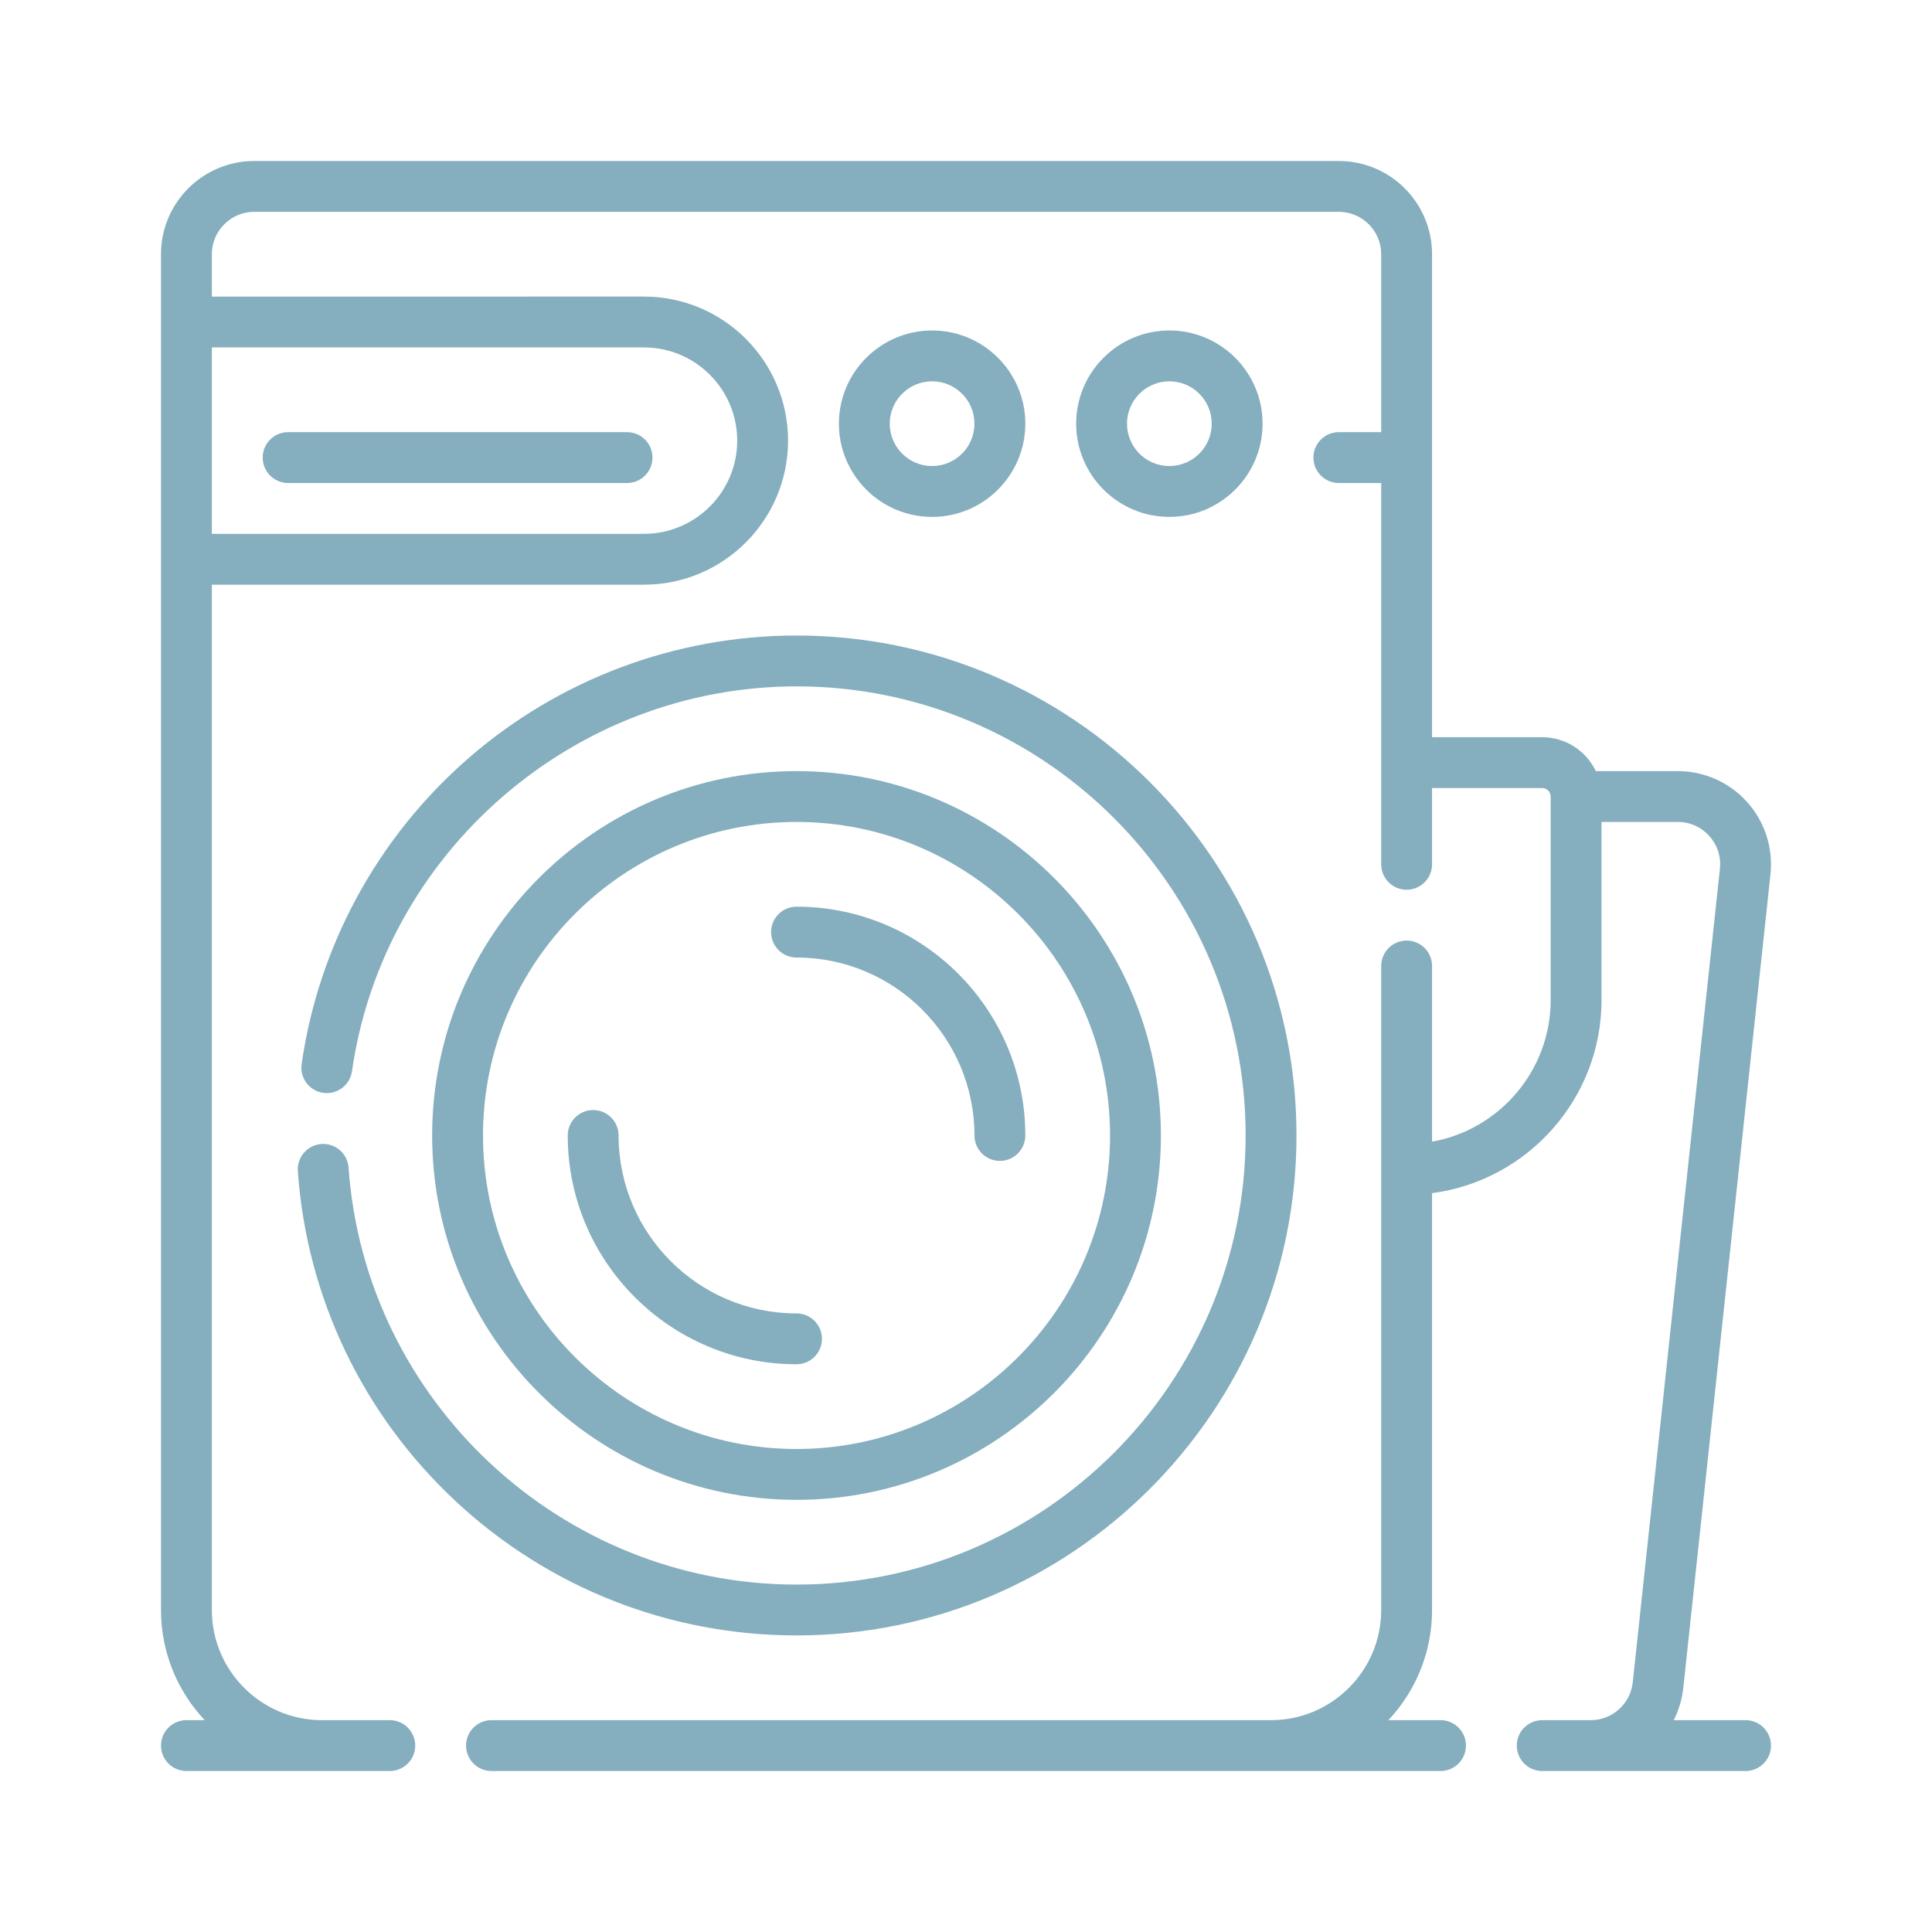 <!DOCTYPE svg PUBLIC "-//W3C//DTD SVG 1.1//EN" "http://www.w3.org/Graphics/SVG/1.1/DTD/svg11.dtd">
<!-- Uploaded to: SVG Repo, www.svgrepo.com, Transformed by: SVG Repo Mixer Tools -->
<svg fill="#85aebe" height="100px" width="100px" version="1.1" id="Layer_1" xmlns="http://www.w3.org/2000/svg" xmlns:xlink="http://www.w3.org/1999/xlink" viewBox="-51.2 -51.2 614.40 614.40" xml:space="preserve" stroke="#85aebe" stroke-width="0.005" transform="matrix(1, 0, 0, 1, 0, 0)rotate(0)">
<g id="SVGRepo_bgCarrier" stroke-width="0" transform="translate(0,0), scale(1)"/>
<g id="SVGRepo_tracerCarrier" stroke-linecap="round" stroke-linejoin="round" stroke="#CCCCCC" stroke-width="4.096"/>
<g id="SVGRepo_iconCarrier"> <g> <g> <g> <path d="M202.105,253.305c31.204,0,56.589,25.387,56.589,56.589c0,4.466,3.62,8.084,8.084,8.084c4.465,0,8.084-3.618,8.084-8.084 c0-40.119-32.639-72.758-72.758-72.758c-4.465,0-8.084,3.618-8.084,8.084C194.021,249.687,197.641,253.305,202.105,253.305z"/> <path d="M40.421,102.4H148.21c4.465,0,8.084-3.619,8.084-8.084s-3.62-8.084-8.084-8.084H40.421c-4.465,0-8.084,3.619-8.084,8.084 S35.956,102.4,40.421,102.4z"/> <path d="M361.095,309.895c0-87.667-71.322-158.989-158.989-158.989c-38.498,0-75.643,13.938-104.596,39.247 c-28.673,25.066-47.419,59.529-52.784,97.04c-0.632,4.419,2.438,8.514,6.858,9.147c4.418,0.62,8.515-2.439,9.147-6.859 c9.983-69.783,70.761-122.407,141.376-122.407c78.752,0,142.821,64.069,142.821,142.821s-64.069,142.821-142.821,142.821 c-74.637,0-137.214-58.249-142.462-132.611c-0.314-4.454-4.182-7.801-8.633-7.495c-4.454,0.315-7.809,4.18-7.496,8.634 c2.826,40.042,20.577,77.248,49.982,104.764c29.548,27.649,68.12,42.877,108.609,42.877 C289.773,468.884,361.095,397.562,361.095,309.895z"/> <path d="M202.105,382.653c4.465,0,8.084-3.619,8.084-8.084s-3.62-8.084-8.084-8.084c-31.204,0-56.589-25.387-56.589-56.589 c0-4.466-3.62-8.084-8.084-8.084c-4.465,0-8.084,3.618-8.084,8.084C129.347,350.014,161.986,382.653,202.105,382.653z"/> <path d="M350.316,83.537c0-16.344-13.297-29.642-29.642-29.642c-16.345,0-29.642,13.298-29.642,29.642 s13.297,29.642,29.642,29.642C337.019,113.179,350.316,99.881,350.316,83.537z M307.2,83.537c0-7.43,6.044-13.474,13.474-13.474 s13.474,6.044,13.474,13.474s-6.044,13.474-13.474,13.474S307.2,90.967,307.2,83.537z"/> <path d="M274.863,83.537c0-16.344-13.297-29.642-29.642-29.642c-16.345,0-29.642,13.298-29.642,29.642 s13.297,29.642,29.642,29.642C261.566,113.179,274.863,99.881,274.863,83.537z M231.747,83.537 c0-7.43,6.044-13.474,13.474-13.474s13.474,6.044,13.474,13.474s-6.044,13.474-13.474,13.474S231.747,90.967,231.747,83.537z"/> <path d="M202.105,425.768c63.893,0,115.874-51.982,115.874-115.874s-51.98-115.874-115.874-115.874 S86.232,246.003,86.232,309.895S138.212,425.768,202.105,425.768z M202.105,210.189c54.978,0,99.705,44.727,99.705,99.705 S257.083,409.6,202.105,409.6S102.4,364.873,102.4,309.895S147.127,210.189,202.105,210.189z"/> <path d="M503.916,495.832h-22.857c1.597-3.14,2.657-6.616,3.054-10.315l27.717-258.695c0.895-8.352-1.812-16.724-7.426-22.971 c-5.613-6.246-13.649-9.829-22.048-9.829h-26.072c-3.032-6.367-9.532-10.779-17.042-10.779h-35.032v-153.6 C404.211,13.298,390.914,0,374.568,0H29.642C13.297,0,0,13.298,0,29.642V460.8c0,13.539,5.282,25.866,13.893,35.032H8.084 C3.62,495.832,0,499.45,0,503.916C0,508.382,3.62,512,8.084,512h64.674c4.465,0,8.084-3.618,8.084-8.084 c0-4.466-3.62-8.084-8.084-8.084H51.2c-19.316,0-35.032-15.715-35.032-35.032V134.737H153.6c25.26,0,45.81-20.55,45.81-45.811 s-20.55-45.811-45.81-45.811H16.168V29.642c0-7.43,6.044-13.474,13.474-13.474h344.926c7.43,0,13.474,6.044,13.474,13.474v56.589 h-13.474c-4.465,0-8.084,3.619-8.084,8.084s3.62,8.084,8.084,8.084h13.474v121.263c0,4.466,3.62,8.084,8.084,8.084 c4.465,0,8.084-3.618,8.084-8.084v-24.253h35.032c1.485,0,2.695,1.208,2.695,2.695v64.674c0,22.502-16.309,41.266-37.726,45.096 V256c0-4.466-3.62-8.084-8.084-8.084c-4.465,0-8.084,3.619-8.084,8.084v204.8c0,19.317-15.716,35.032-35.032,35.032H105.095 c-4.465,0-8.084,3.619-8.084,8.084c0,4.466,3.62,8.084,8.084,8.084h301.811c4.465,0,8.084-3.618,8.084-8.084 c0-4.466-3.62-8.084-8.084-8.084h-16.588c8.611-9.165,13.893-21.492,13.893-35.032V328.232 c30.371-3.973,53.895-30.017,53.895-61.454v-56.589h24.25c3.874,0,7.433,1.587,10.022,4.469c2.589,2.881,3.788,6.59,3.375,10.442 l-27.717,258.695c-0.735,6.862-6.495,12.038-13.397,12.038h-15.397c-4.465,0-8.084,3.619-8.084,8.084 c0,4.466,3.62,8.084,8.084,8.084h64.674c4.465,0,8.084-3.618,8.084-8.084C512,499.45,508.38,495.832,503.916,495.832z M153.6,59.284c16.345,0,29.642,13.298,29.642,29.642s-13.297,29.642-29.642,29.642H16.168V59.284H153.6z"/> </g> </g> </g> </g>
</svg>